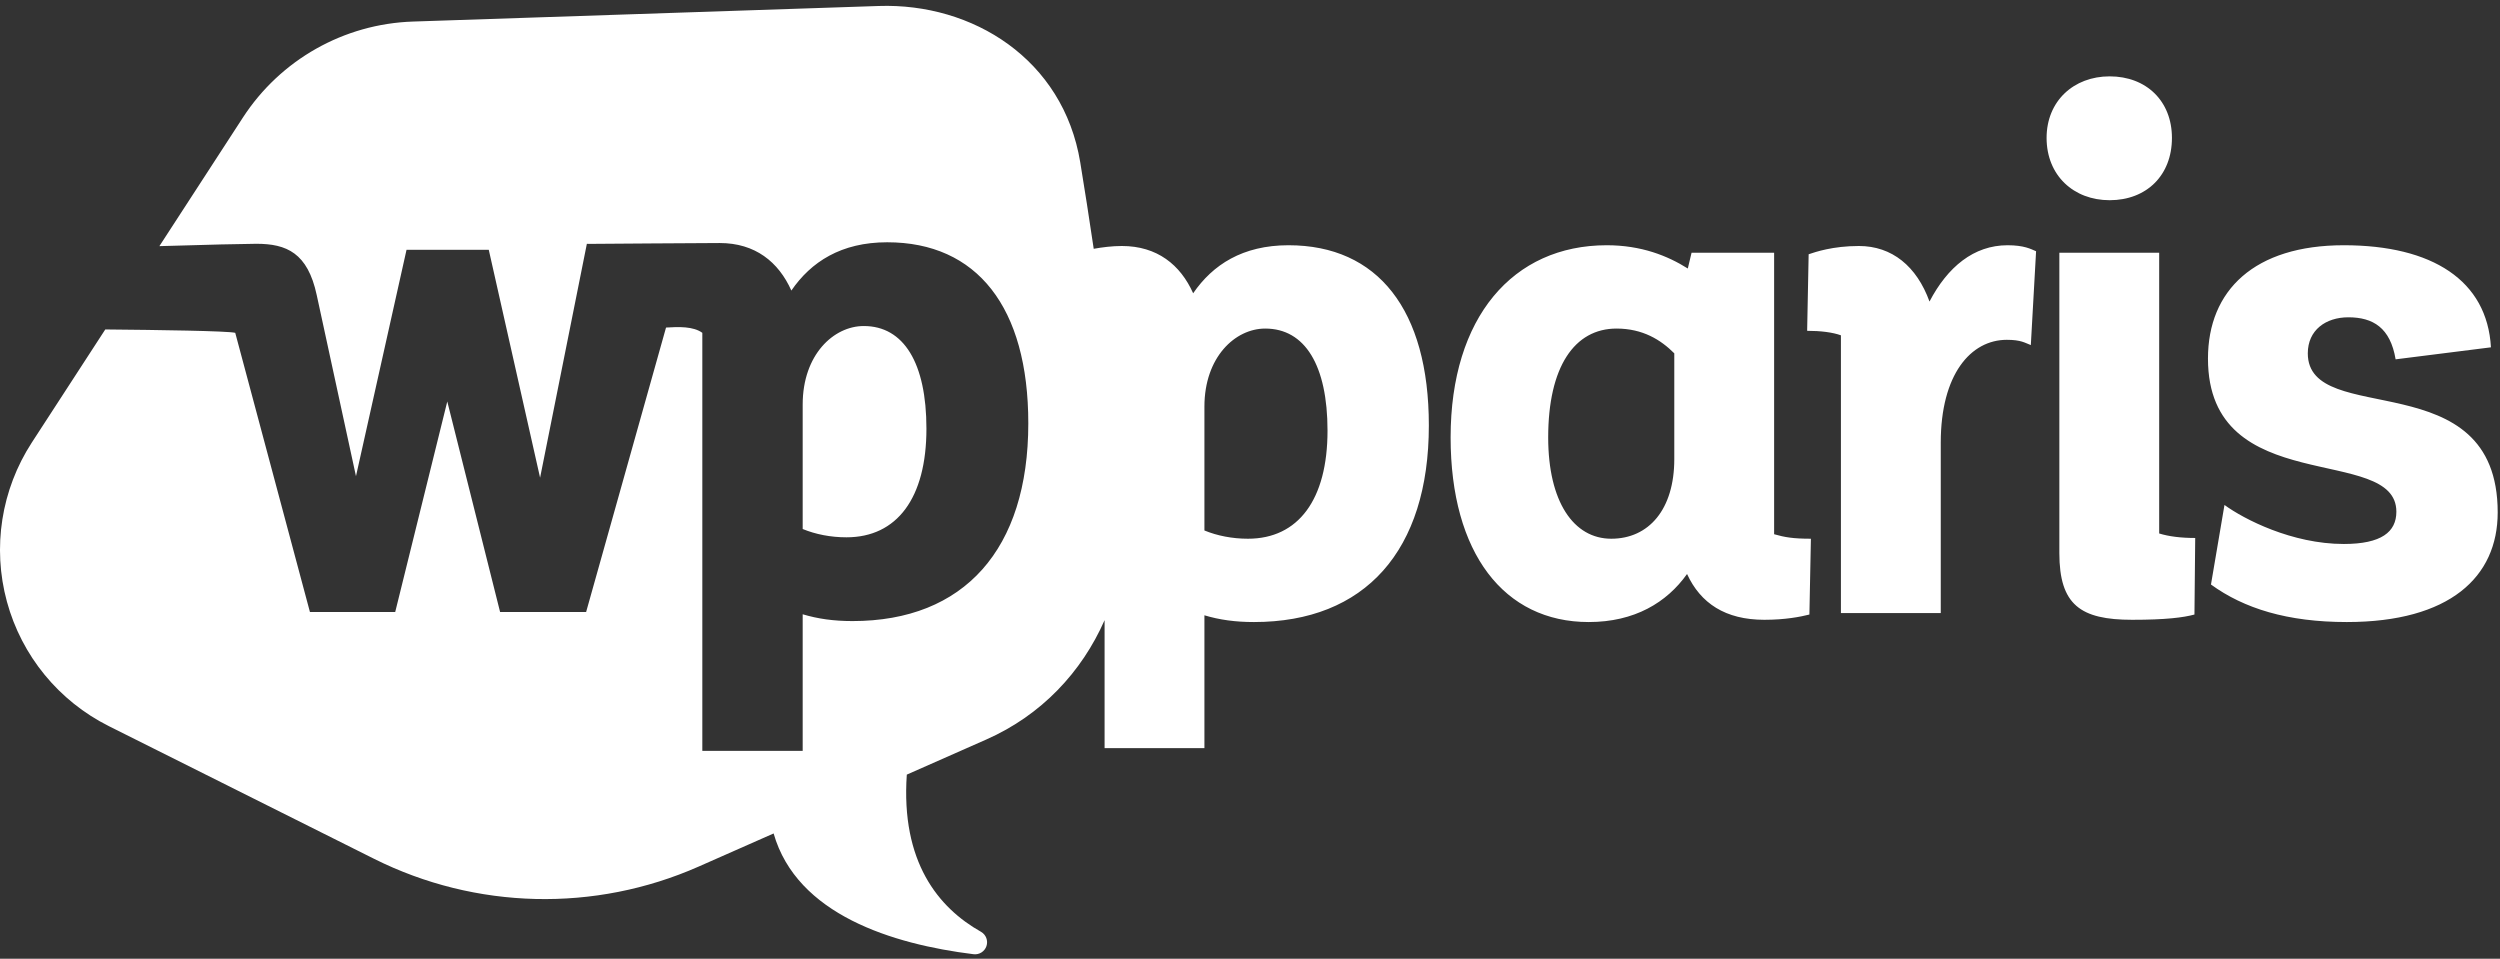 <?xml version="1.0" encoding="UTF-8"?> <svg xmlns="http://www.w3.org/2000/svg" width="412" height="158" viewBox="0 0 412 158" fill="none"><rect x="0" y="0" width="412" height="158" fill="#333333" stroke="none"/><g id="Version=SimplifiÃ©e"><path id="Vector" fill-rule="evenodd" clip-rule="evenodd" d="M66.996 41.17L58.664 78.476L52.197 48.631C50.705 41.668 47.223 40.175 42.249 40.175C40.706 40.175 33.625 40.333 26.266 40.564L40.027 19.377C46.22 9.841 56.681 3.933 68.045 3.553C88.349 2.874 121.463 1.767 144.82 0.987C160.298 0.469 175.22 9.758 178.022 26.738C178.757 31.193 179.506 36.015 180.244 41.002C181.657 40.744 183.308 40.54 184.881 40.54C190.695 40.54 194.53 43.632 196.633 48.333C199.849 43.632 204.797 40.416 212.343 40.416C227.063 40.416 235.474 51.054 235.474 70.104C235.474 90.761 224.96 102.513 206.652 102.513C203.56 102.513 200.962 102.142 198.488 101.4V123.294H182.036V102.203C178.266 110.761 171.627 117.857 162.55 121.867L149.441 127.658C148.452 142.023 154.609 149.59 161.682 153.569C162.498 154.042 162.868 155.024 162.568 155.918C162.267 156.812 161.378 157.371 160.442 157.254C147.105 155.609 131.318 150.737 127.492 137.354L115.136 142.812C98.007 150.379 78.396 149.909 61.648 141.532C48.318 134.863 32.035 126.718 17.947 119.67C9.678 115.534 3.564 108.068 1.138 99.146C-1.288 90.223 0.204 80.69 5.241 72.935L17.349 54.293C26.112 54.373 37.522 54.538 38.767 54.849L51.078 100.86H65.13L73.711 66.165L82.416 100.86H96.592L109.762 53.98C111.842 53.846 114.264 53.77 115.743 54.849V123.746H132.282V101.233C134.769 101.979 137.38 102.353 140.489 102.353C158.893 102.353 169.464 90.539 169.464 69.772C169.464 50.621 161.008 39.927 146.209 39.927C138.624 39.927 133.65 43.16 130.416 47.885C128.302 43.16 124.447 40.051 118.603 40.051C115.601 40.051 98.771 40.184 96.936 40.193L96.716 40.175L89.006 78.725L80.55 41.17H66.996ZM292.375 41.653V88.04C294.107 88.535 295.468 88.782 298.437 88.782L298.189 101.276C296.705 101.647 294.231 102.142 290.767 102.142C284.335 102.142 280.253 99.42 278.026 94.596C274.686 99.297 269.367 102.513 261.822 102.513C247.844 102.513 239.061 91.133 239.061 72.083C239.061 52.291 249.328 40.416 264.791 40.416C270.481 40.416 274.81 42.148 278.15 44.251L278.768 41.653H292.375ZM386.262 40.416C400.859 40.416 409.889 46.23 410.507 57.239L394.798 59.218C393.932 54.023 391.087 52.291 387.005 52.291C383.294 52.291 380.325 54.394 380.325 58.229C380.325 70.722 411.62 59.466 411.62 84.453C411.62 95.091 403.704 102.513 386.757 102.513C376.985 102.513 369.81 100.286 364.368 96.328L366.594 83.216C369.81 85.566 377.727 89.648 386.262 89.648C392.447 89.648 394.921 87.669 394.921 84.329C394.921 73.073 363.873 82.35 363.873 59.095C363.873 47.838 371.542 40.416 386.262 40.416ZM355.833 87.916C357.441 88.411 359.42 88.659 361.77 88.659L361.646 101.276C359.791 101.771 356.946 102.142 351.379 102.142C342.844 102.142 339.381 99.668 339.381 91.133V41.653H355.833V87.916ZM319.836 101.028H303.384V55.26C302.024 54.765 300.045 54.518 297.818 54.518L298.065 41.901C299.179 41.53 302.024 40.54 306.353 40.54C311.796 40.54 315.878 43.88 317.981 49.694C320.95 44.004 325.279 40.416 330.845 40.416C333.567 40.416 334.68 41.035 335.546 41.406L334.68 56.868C333.691 56.497 333.072 56.002 330.722 56.002C324.784 56.002 319.836 61.692 319.836 72.949V101.028ZM205.663 88.782C203.065 88.782 200.591 88.288 198.488 87.422V67.011C198.488 58.847 203.56 54.147 208.508 54.147C215.064 54.147 218.775 60.208 218.775 70.97C218.775 82.35 213.951 88.782 205.663 88.782ZM265.533 88.782C259.348 88.782 255.142 82.721 255.142 72.083C255.142 60.455 259.472 54.147 266.399 54.147C270.728 54.147 273.697 56.002 275.923 58.229V75.67C275.923 83.958 271.718 88.782 265.533 88.782ZM139.494 88.549C136.883 88.549 134.396 88.052 132.282 87.181V66.663C132.282 58.455 137.38 53.73 142.354 53.73C148.945 53.73 152.676 59.823 152.676 70.642C152.676 82.083 147.826 88.549 139.494 88.549ZM347.668 32.994C341.731 32.994 337.278 28.912 337.278 22.727C337.278 16.666 341.731 12.584 347.668 12.584C353.73 12.584 357.935 16.666 357.935 22.727C357.935 28.912 353.73 32.994 347.668 32.994Z" fill="white"></path></g></svg> 
